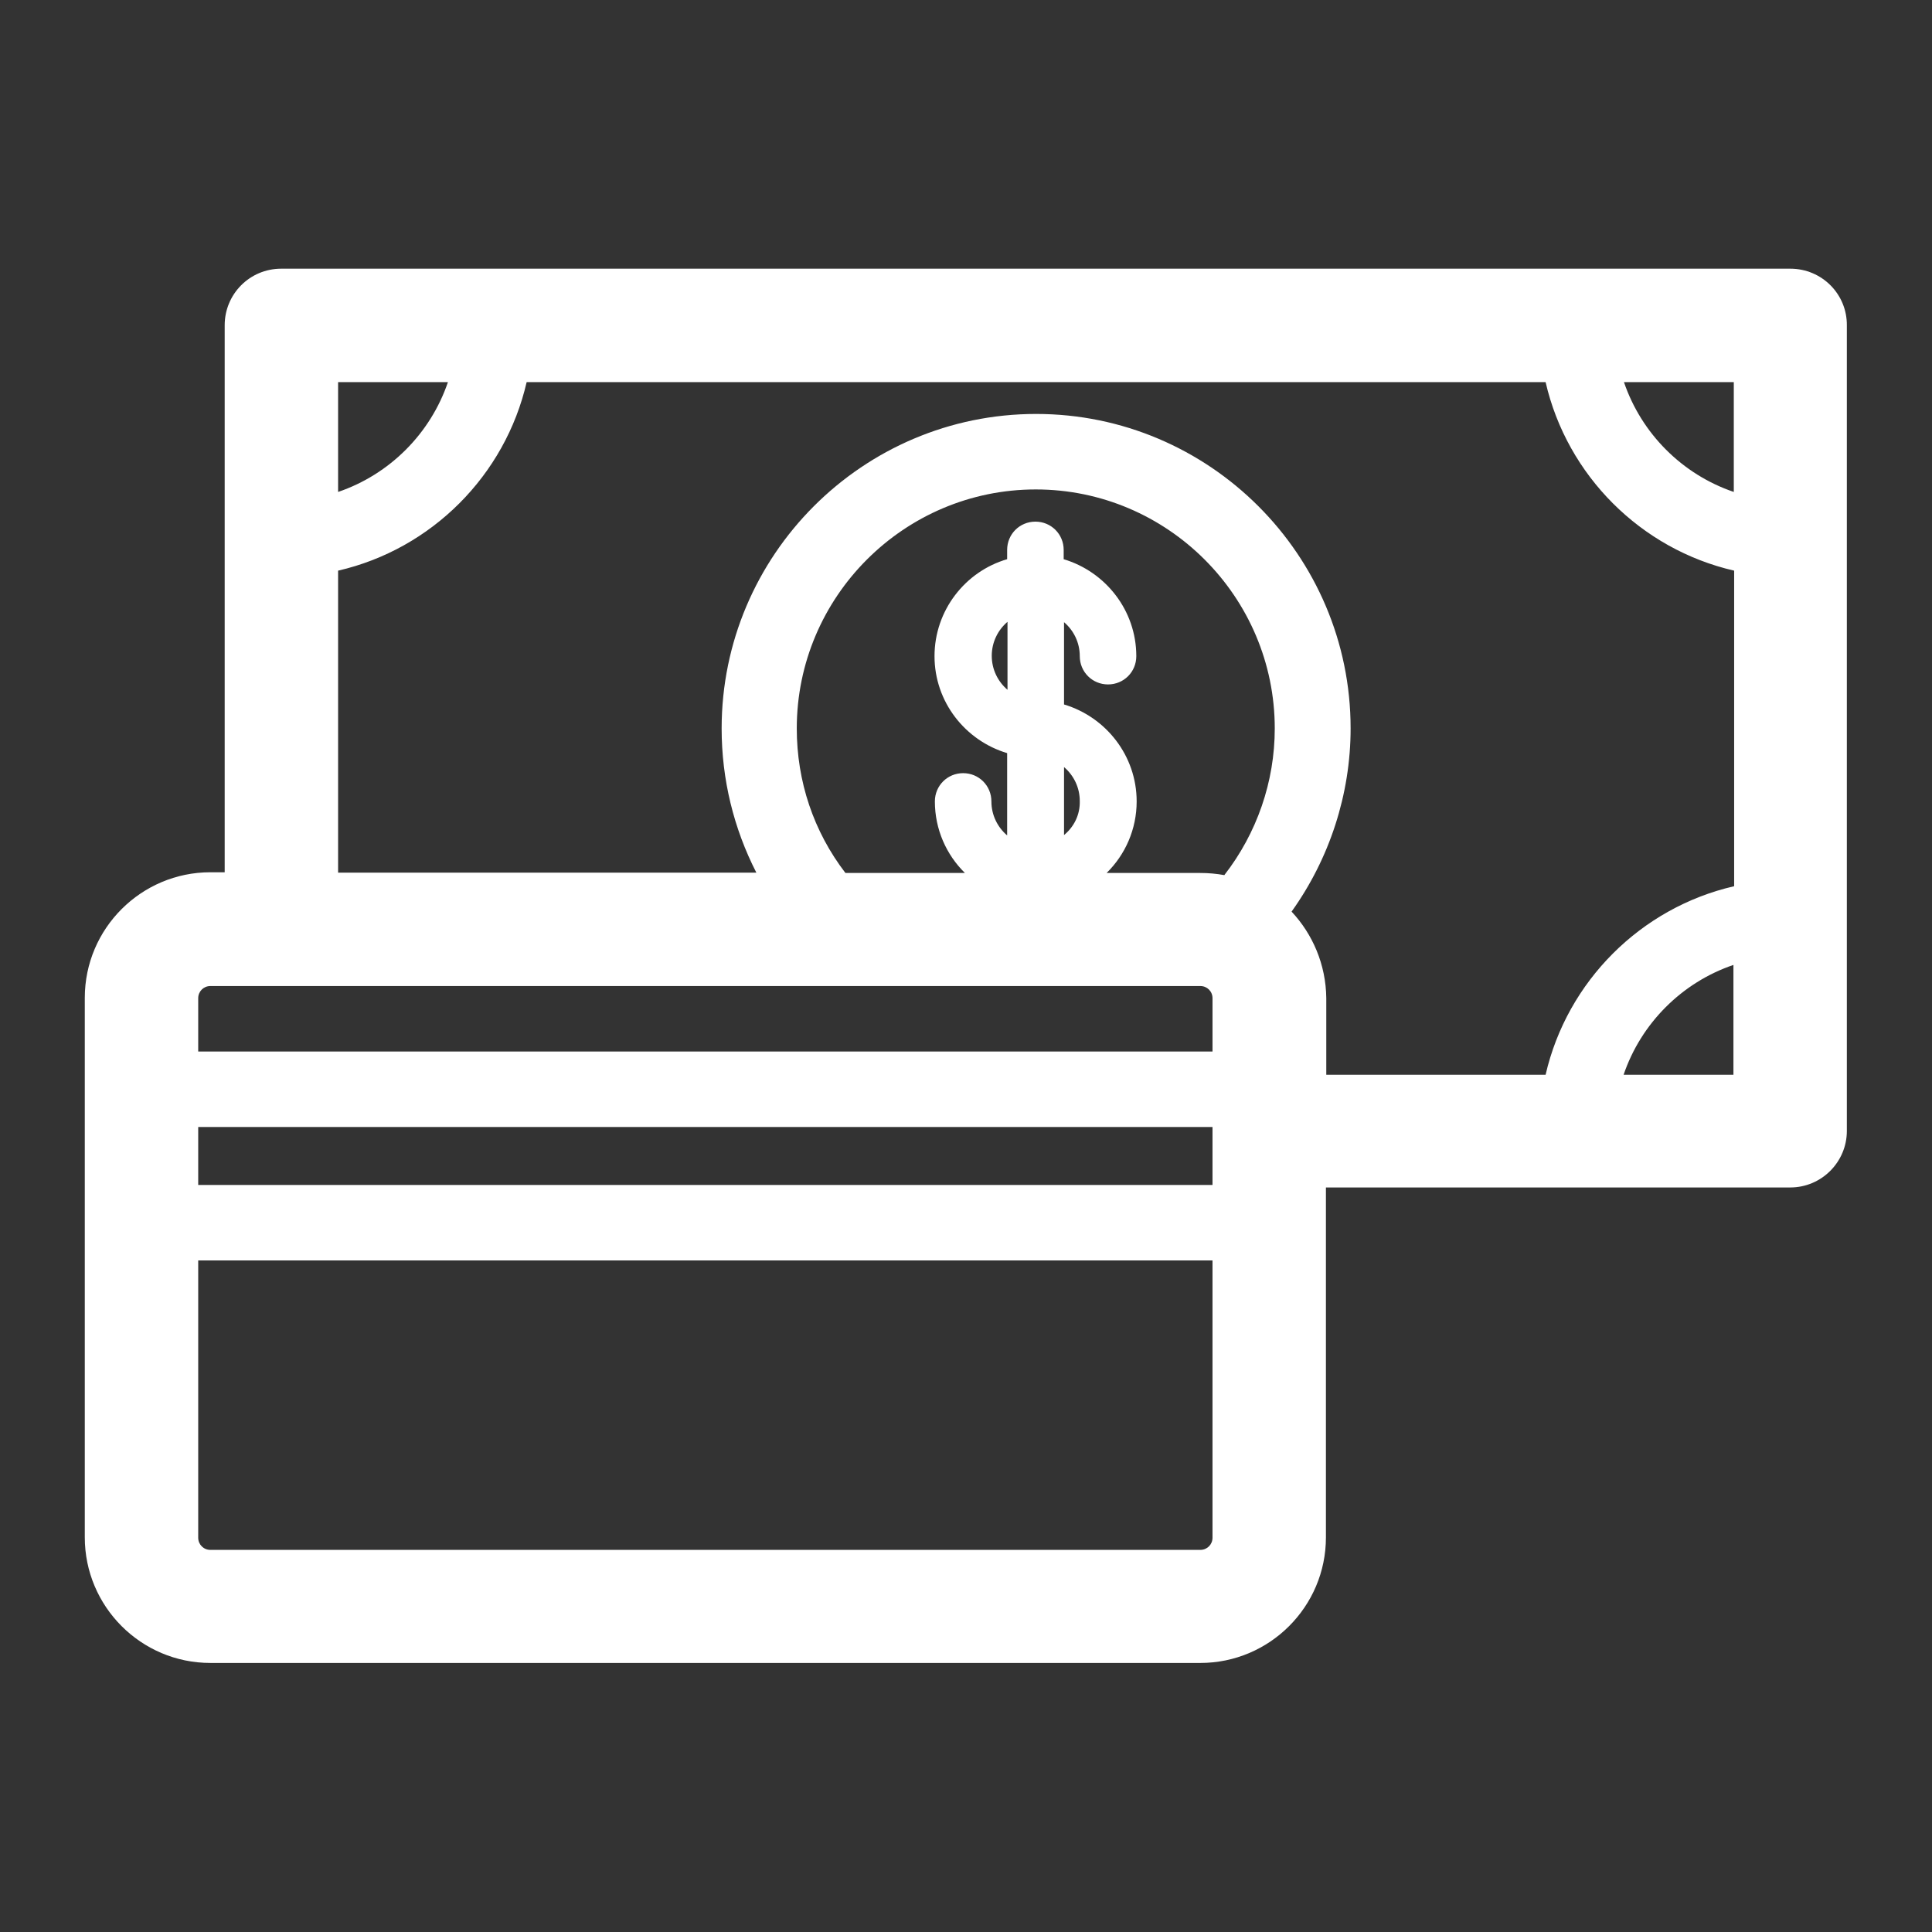<?xml version="1.0" encoding="utf-8"?>
<!-- Generator: Adobe Illustrator 19.2.1, SVG Export Plug-In . SVG Version: 6.00 Build 0)  -->
<svg version="1.1" id="Layer_1" xmlns="http://www.w3.org/2000/svg" xmlns:xlink="http://www.w3.org/1999/xlink" x="0px" y="0px"
	 viewBox="0 0 540 540" style="enable-background:new 0 0 540 540;" xml:space="preserve">
<rect x="0" y="0" width="540" height="540" fill="#333333" stroke="none"/>
<style type="text/css">
	.st0{fill:#FFFFFF;}
</style>
<g>
	<path class="st0" d="M500.4,75.1H78.6c-8.8,0-15.8,7.1-15.8,15.8v152.9h-4c-19.3,0-35.1,15.7-35.1,35.1v150.8
		c0,19.3,15.7,35.1,35.1,35.1h276.7c19.3,0,35.1-15.7,35.1-35.1v-97.8h129.8c8.7,0,15.8-7.1,15.8-15.8V91
		C516.3,82.2,509.2,75.1,500.4,75.1L500.4,75.1z M484.6,137.5c-14.4-4.9-25.8-16.3-30.7-30.7h30.7V137.5z M125.2,106.8
		c-4.9,14.4-16.3,25.8-30.7,30.7v-30.7H125.2z M58.8,275.6h276.7c1.9,0,3.4,1.5,3.4,3.4v14.9H55.4V279
		C55.4,277.1,56.9,275.6,58.8,275.6L58.8,275.6z M222.7,203.6c0-36.8,30-66.8,66.8-66.8c36.8,0,66.8,30,66.8,66.8
		c0,14.9-5,29.3-14.1,41c-2.2-0.4-4.4-0.6-6.7-0.6h-26.2c5.2-5.1,8.4-12.2,8.4-20c0-12.8-8.6-23.6-20.3-27.1v-23
		c2.7,2.3,4.4,5.7,4.4,9.5c0,4.4,3.5,7.9,7.9,7.9c4.4,0,7.9-3.5,7.9-7.9c0-12.8-8.6-23.6-20.3-27.1v-2.6c0-4.4-3.5-7.9-7.9-7.9
		c-4.4,0-7.9,3.5-7.9,7.9v2.6c-11.7,3.4-20.3,14.3-20.3,27.1c0,12.8,8.6,23.6,20.3,27.1v23c-2.7-2.3-4.4-5.7-4.4-9.5
		c0-4.4-3.5-7.9-7.9-7.9c-4.4,0-7.9,3.5-7.9,7.9c0,7.8,3.2,14.9,8.4,20h-33.4C227.4,232.4,222.7,218.4,222.7,203.6L222.7,203.6z
		 M338.9,331.2H55.4V315h283.5V331.2z M281.6,192.8c-2.7-2.3-4.4-5.7-4.4-9.5c0-3.8,1.7-7.2,4.4-9.5V192.8z M297.4,233.4v-19
		c2.7,2.3,4.4,5.7,4.4,9.5C301.9,227.7,300.2,231.1,297.4,233.4L297.4,233.4z M335.5,433.2H58.8c-1.9,0-3.4-1.5-3.4-3.4v-77.5h283.5
		v77.5C338.9,431.7,337.4,433.2,335.5,433.2L335.5,433.2z M361,254.8c10.6-14.8,16.5-32.8,16.5-51.2c0-48.5-39.5-87.9-87.9-87.9
		c-48.5,0-87.9,39.5-87.9,87.9c0,14.3,3.4,28,9.7,40.3H94.5v-84.4c26.1-6,46.7-26.6,52.7-52.7h284.8c6,26.1,26.6,46.7,52.7,52.7
		v88.2c-26.1,6-46.7,26.6-52.7,52.7h-61.3V279C370.6,269.6,366.9,261.1,361,254.8L361,254.8z M453.8,300.4
		c4.9-14.4,16.3-25.8,30.7-30.7v30.7H453.8z M453.8,300.4"/>
</g>
</svg>
